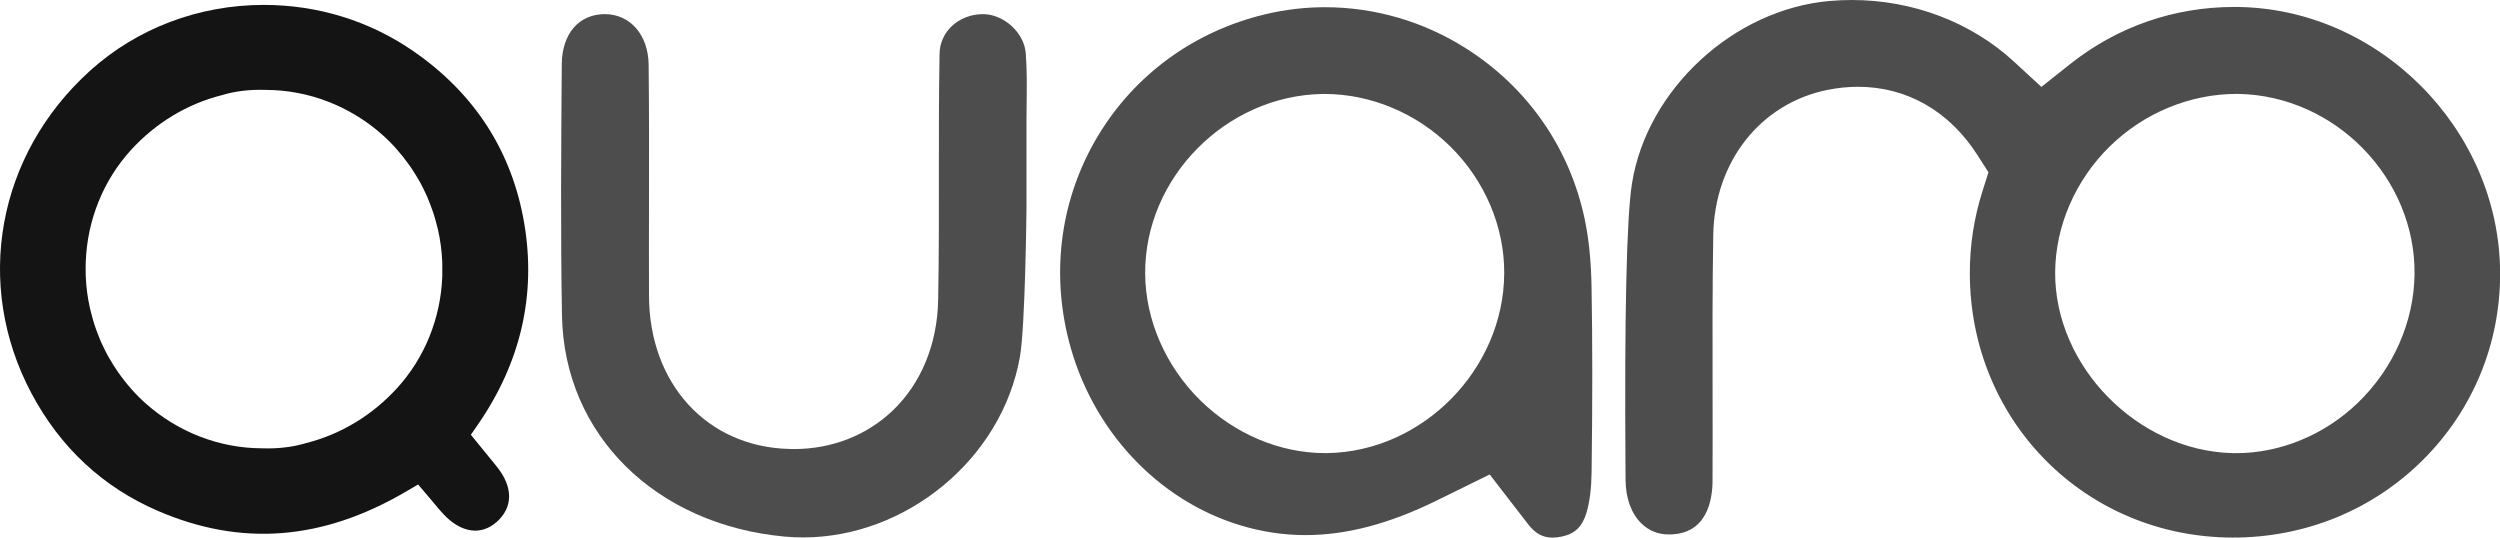 <svg width="186" height="40" viewBox="0 0 186 40" fill="none" xmlns="http://www.w3.org/2000/svg">
<g clip-path="url(#clip0_13230_23473)">
<path d="M73.127 1.051C73.107 1.051 73.087 1.051 73.068 1.051C71.294 1.098 69.931 2.362 69.903 3.998C69.849 7.073 69.853 9.612 69.853 12.621V12.699C69.856 15.849 69.86 19.105 69.798 22.334C69.735 25.61 68.533 28.525 66.418 30.545C64.475 32.401 61.879 33.409 59.071 33.409C58.945 33.409 58.82 33.405 58.695 33.401C52.593 33.237 48.309 28.552 48.285 22.009C48.277 19.761 48.281 17.513 48.285 15.269V15.065C48.293 11.475 48.297 8.376 48.258 4.802C48.23 2.597 46.891 1.055 44.999 1.051C43.072 1.051 41.815 2.511 41.796 4.767V4.853C41.749 11.149 41.702 17.089 41.811 23.46C41.964 32.377 48.814 39.039 58.374 39.922C58.836 39.965 59.298 39.984 59.76 39.984C67.373 39.984 74.544 34.186 75.884 26.536C76.279 24.284 76.369 15.665 76.369 15.665V12.593C76.369 11.659 76.369 10.726 76.369 9.792C76.365 9.164 76.373 8.537 76.381 7.909V7.831C76.397 6.214 76.412 5.386 76.318 3.978C76.205 2.424 74.677 1.051 73.127 1.051Z" fill="#4D4D4D"/>
<path d="M98.579 33.711C95.222 33.711 91.85 32.283 89.316 29.8C86.72 27.25 85.22 23.805 85.2 20.353C85.161 13.229 91.204 7.109 98.398 6.991H98.551C101.986 6.991 105.401 8.423 107.919 10.914C110.476 13.444 111.933 16.877 111.914 20.33C111.879 27.485 105.839 33.613 98.727 33.711H98.579ZM98.586 0.537C97.082 0.537 95.579 0.714 94.098 1.071C88.838 2.338 84.433 5.547 81.691 10.106C78.946 14.676 78.174 20.09 79.518 25.347C81.206 31.95 86.093 37.211 92.277 39.082C93.879 39.565 95.485 39.812 97.129 39.812C100.18 39.812 103.357 38.972 106.842 37.262L110.833 35.3L112.928 38.015C113.206 38.38 113.457 38.702 113.704 39.019C114.228 39.69 114.781 40 115.509 40C115.72 40 115.948 39.972 116.19 39.922C117.17 39.721 117.722 39.188 118.035 38.144C118.274 37.336 118.399 36.352 118.415 35.124C118.485 29.733 118.482 25.367 118.411 21.373C118.38 19.435 118.211 17.779 117.902 16.308C116.79 11.012 113.649 6.497 109.067 3.598C105.89 1.581 102.248 0.537 98.586 0.537Z" fill="#4D4D4D"/>
<path d="M166.376 33.715L166.055 33.711C158.994 33.515 152.853 27.218 152.904 20.239C152.931 16.799 154.415 13.39 156.977 10.883C159.511 8.403 162.937 6.987 166.396 6.987H166.513C173.727 7.101 179.735 13.252 179.641 20.428C179.594 23.962 178.055 27.442 175.419 29.973C172.952 32.354 169.654 33.715 166.376 33.715ZM137.763 0C137.226 0 136.686 0.024 136.146 0.071C129.002 0.679 122.532 6.642 121.42 13.649C121.017 16.187 120.852 23.413 120.938 35.131L120.942 35.712C120.95 37.058 121.365 38.203 122.109 38.933C122.669 39.482 123.355 39.761 124.134 39.761C124.173 39.761 124.208 39.761 124.248 39.761C126.985 39.718 127.408 37.238 127.412 35.763C127.424 33.621 127.42 31.479 127.416 29.337V29.031C127.408 25.265 127.4 21.369 127.467 17.481C127.561 12.02 130.988 7.678 136.001 6.681C136.749 6.532 137.501 6.457 138.233 6.457C141.875 6.457 145.036 8.27 147.135 11.557L147.942 12.821L147.487 14.253C146.865 16.218 146.551 18.266 146.555 20.341C146.571 31.342 155.167 39.977 166.125 39.996C171.53 39.996 176.57 37.929 180.314 34.17C184 30.475 186.024 25.551 186.009 20.314C185.977 9.604 176.946 0.537 166.286 0.518H166.227C161.747 0.518 157.525 1.985 154.02 4.767L151.878 6.465L149.865 4.61C146.645 1.636 142.306 0 137.763 0Z" fill="#4D4D4D"/>
<path d="M35.032 32.346L35.569 31.569C38.745 26.963 39.9 21.938 39.007 16.638C38.103 11.287 35.33 6.971 30.763 3.813C27.501 1.557 23.651 0.365 19.629 0.365C14.785 0.365 10.191 2.107 6.693 5.269C-0.219 11.518 -1.97 21.165 2.342 29.266C4.488 33.299 7.649 36.238 11.73 38.003C17.937 40.683 23.98 40.22 30.203 36.575L31.108 36.045L31.786 36.842C31.942 37.026 32.087 37.203 32.232 37.371C32.502 37.697 32.745 37.991 33.004 38.266C34.316 39.655 35.796 39.863 36.955 38.831C38.189 37.733 38.185 36.222 36.943 34.692L35.032 32.346ZM32.906 20.557C32.792 23.672 31.594 26.63 29.541 28.878C27.693 30.902 25.351 32.315 22.77 32.966C21.92 33.225 20.949 33.362 19.911 33.362C19.77 33.362 19.625 33.358 19.48 33.354C16.332 33.343 13.261 32.162 10.853 30.027C10.105 29.364 9.415 28.588 8.8 27.709L8.73 27.607C8.526 27.309 8.338 27.011 8.166 26.712C8.111 26.618 8.06 26.532 8.013 26.446C7.872 26.183 7.743 25.924 7.622 25.661L7.586 25.59C7.539 25.488 7.492 25.386 7.449 25.284C7.344 25.033 7.25 24.782 7.159 24.531L7.12 24.421C7.085 24.323 7.05 24.225 7.018 24.127C6.924 23.833 6.846 23.539 6.772 23.244L6.752 23.166C6.736 23.107 6.717 23.04 6.701 22.974C6.521 22.173 6.411 21.361 6.38 20.561C6.376 20.494 6.376 20.428 6.376 20.357V20.267C6.372 20.004 6.368 19.741 6.38 19.482C6.494 16.371 7.688 13.413 9.744 11.161C11.593 9.137 13.935 7.725 16.516 7.077C17.491 6.779 18.603 6.646 19.802 6.689C22.95 6.701 26.025 7.882 28.433 10.016C29.181 10.679 29.87 11.459 30.485 12.334L30.56 12.444C30.759 12.738 30.948 13.037 31.12 13.331L31.273 13.598C31.413 13.86 31.543 14.119 31.664 14.382L31.692 14.445C31.739 14.547 31.79 14.653 31.833 14.759C31.938 15.01 32.032 15.261 32.122 15.512L32.161 15.618C32.205 15.736 32.236 15.822 32.263 15.912C32.357 16.206 32.436 16.501 32.51 16.795L32.53 16.873C32.549 16.944 32.565 17.003 32.581 17.062C32.761 17.862 32.87 18.674 32.902 19.474C32.906 19.541 32.906 19.612 32.906 19.682V19.769C32.913 20.031 32.913 20.298 32.906 20.557Z" fill="#141414"/>
</g>
<defs>
<clipPath id="clip0_13230_23473">
<rect width="186" height="40" fill="white"/>
</clipPath>
</defs>
</svg>
